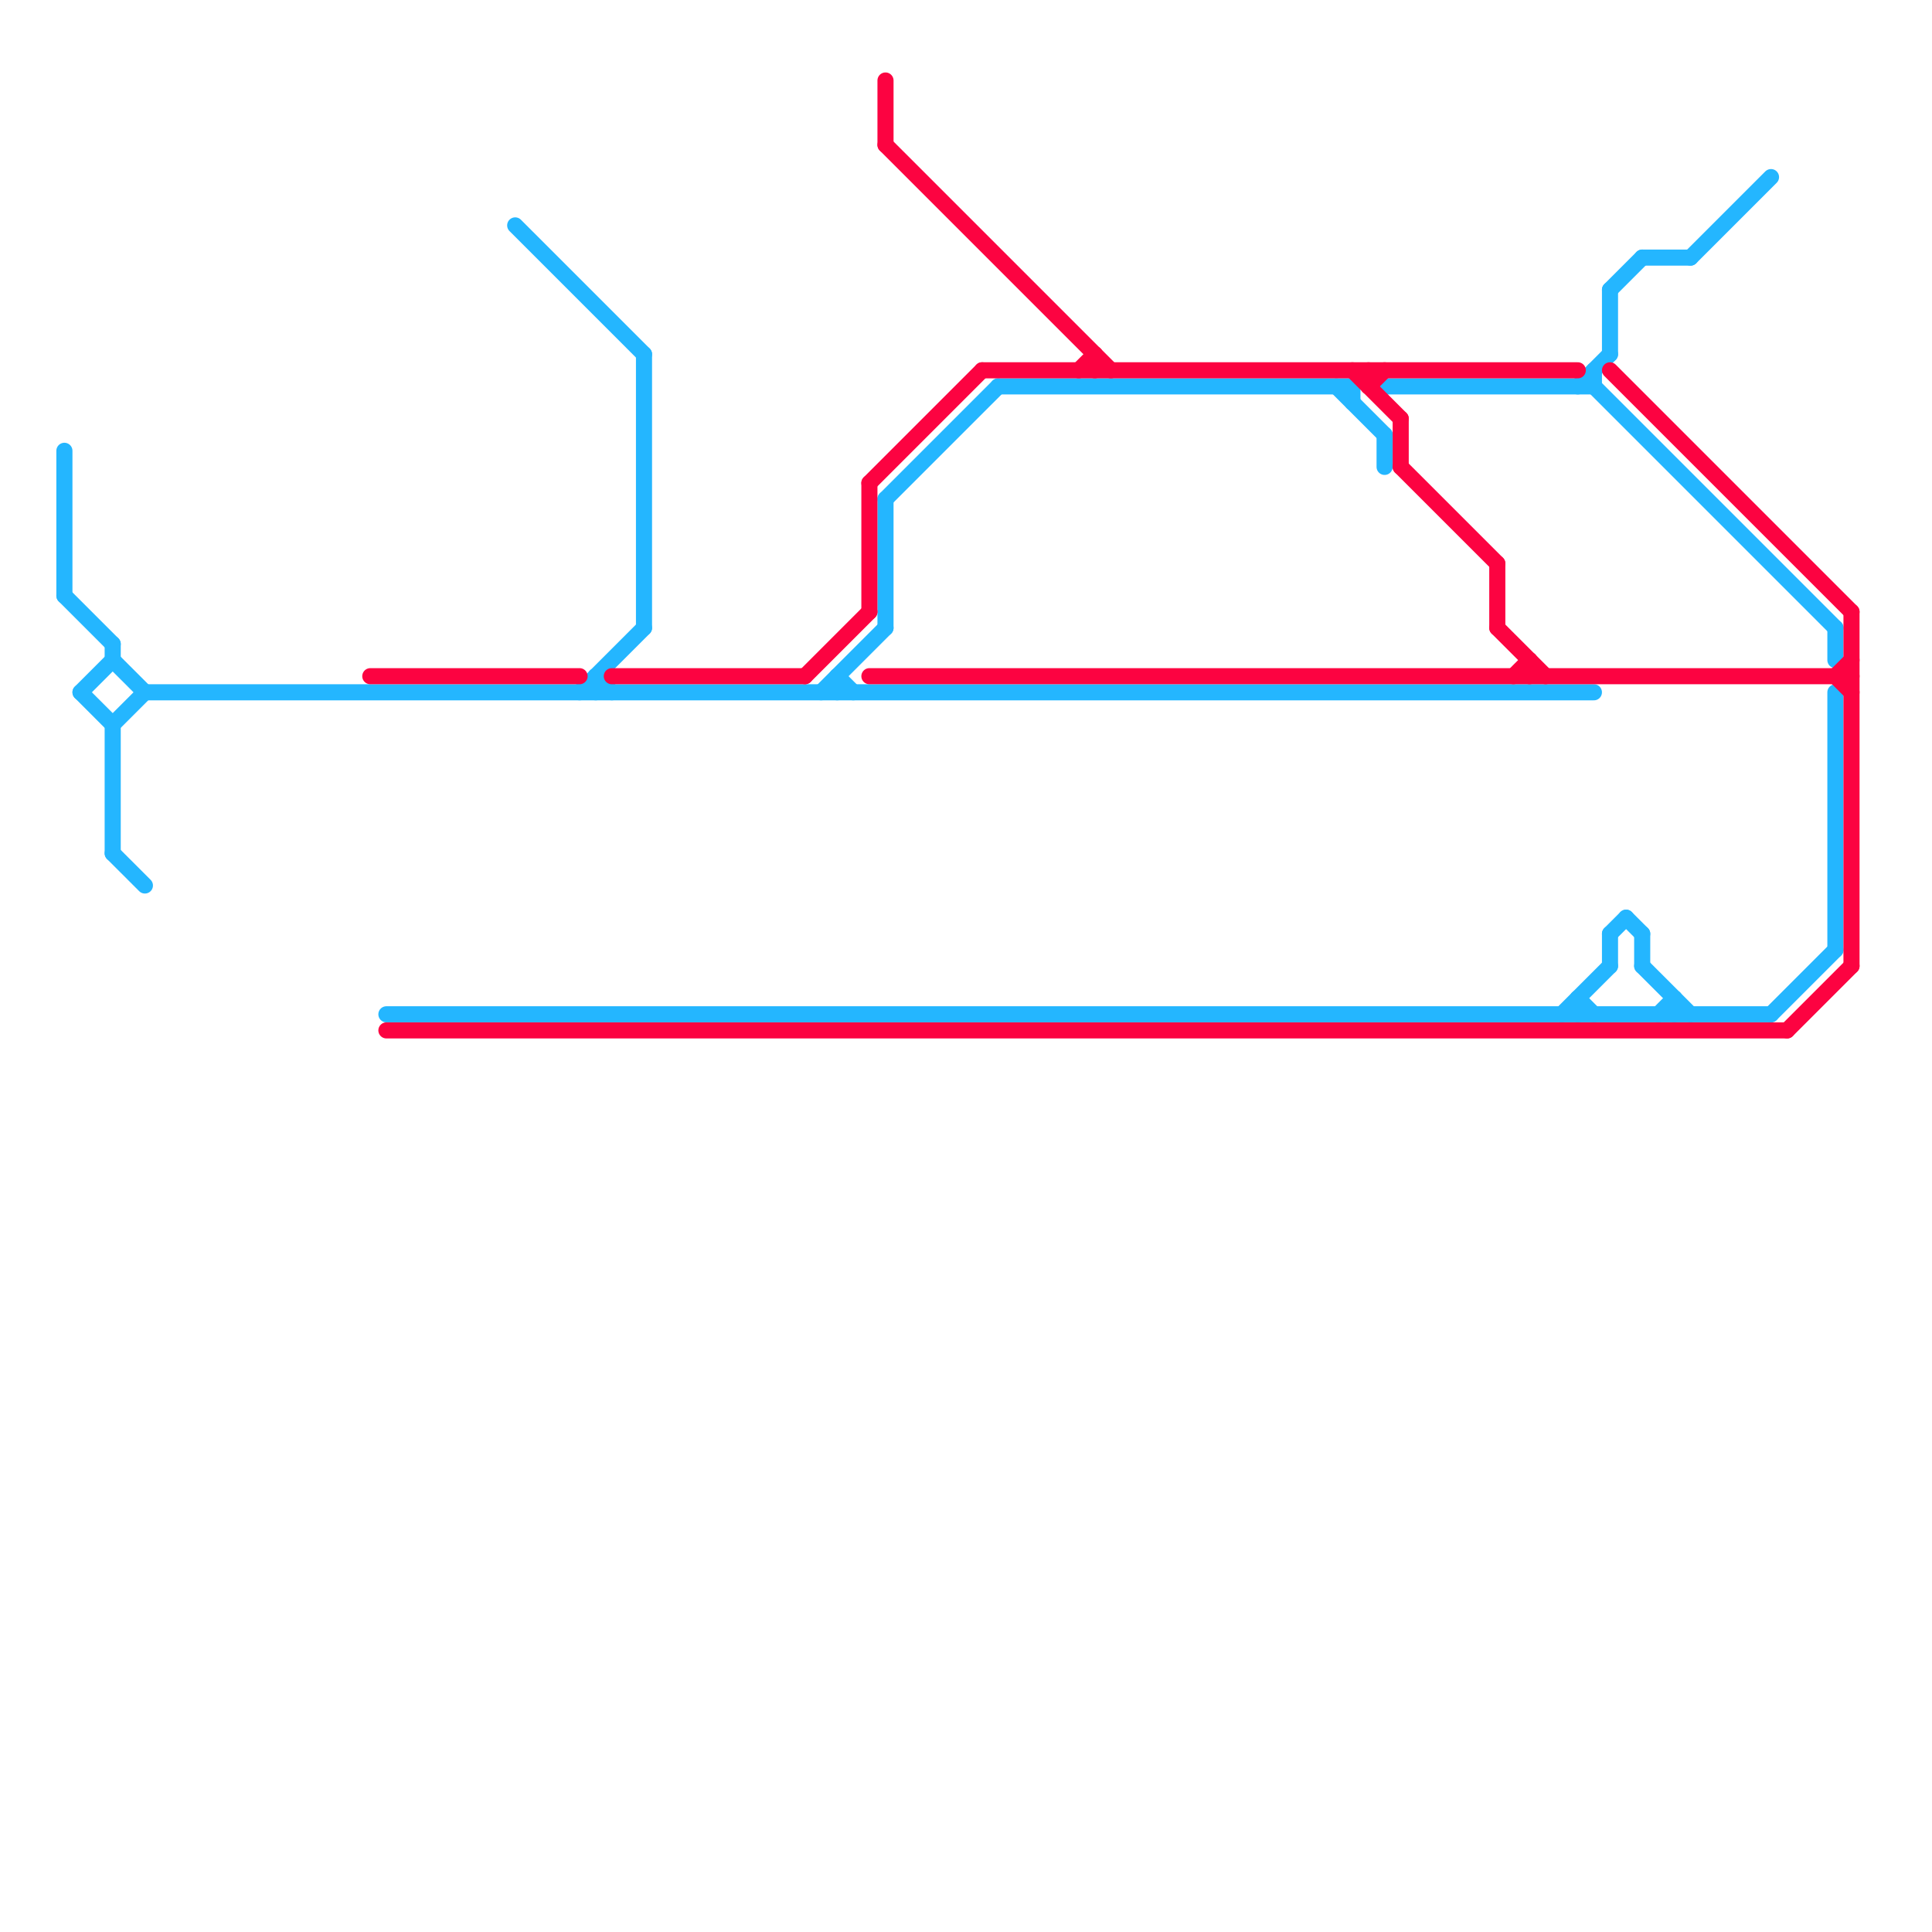 
<svg version="1.1" xmlns="http://www.w3.org/2000/svg" viewBox="0 0 120 120">
<style>text { font: 1px Helvetica; font-weight: 600; white-space: pre; dominant-baseline: central; } line { stroke-width: 1; fill: none; stroke-linecap: round; stroke-linejoin: round; } .c0 { stroke: #24b6ff } .c1 { stroke: #fc0341 }</style><defs><g id="wm-xf"><circle r="1.2" fill="#000"/><circle r="0.9" fill="#fff"/><circle r="0.6" fill="#000"/><circle r="0.3" fill="#fff"/></g><g id="wm"><circle r="0.6" fill="#000"/><circle r="0.3" fill="#fff"/></g></defs><line class="c0" x1="7" y1="53" x2="9" y2="55"/><line class="c0" x1="104" y1="62" x2="104" y2="63"/><line class="c0" x1="32" y1="14" x2="40" y2="22"/><line class="c0" x1="4" y1="37" x2="7" y2="40"/><line class="c0" x1="99" y1="23" x2="99" y2="24"/><line class="c0" x1="40" y1="22" x2="40" y2="39"/><line class="c0" x1="52" y1="42" x2="52" y2="43"/><line class="c0" x1="101" y1="57" x2="102" y2="58"/><line class="c0" x1="105" y1="16" x2="110" y2="11"/><line class="c0" x1="7" y1="41" x2="9" y2="43"/><line class="c0" x1="5" y1="43" x2="7" y2="45"/><line class="c0" x1="9" y1="43" x2="99" y2="43"/><line class="c0" x1="7" y1="45" x2="7" y2="53"/><line class="c0" x1="55" y1="31" x2="62" y2="24"/><line class="c0" x1="98" y1="24" x2="100" y2="22"/><line class="c0" x1="83" y1="24" x2="86" y2="27"/><line class="c0" x1="100" y1="58" x2="101" y2="57"/><line class="c0" x1="97" y1="63" x2="100" y2="60"/><line class="c0" x1="114" y1="43" x2="114" y2="59"/><line class="c0" x1="86" y1="24" x2="99" y2="24"/><line class="c0" x1="102" y1="58" x2="102" y2="60"/><line class="c0" x1="100" y1="18" x2="100" y2="22"/><line class="c0" x1="114" y1="39" x2="114" y2="41"/><line class="c0" x1="4" y1="28" x2="4" y2="37"/><line class="c0" x1="110" y1="63" x2="114" y2="59"/><line class="c0" x1="37" y1="42" x2="38" y2="43"/><line class="c0" x1="5" y1="43" x2="7" y2="41"/><line class="c0" x1="98" y1="62" x2="99" y2="63"/><line class="c0" x1="55" y1="31" x2="55" y2="39"/><line class="c0" x1="99" y1="24" x2="114" y2="39"/><line class="c0" x1="62" y1="24" x2="84" y2="24"/><line class="c0" x1="100" y1="58" x2="100" y2="60"/><line class="c0" x1="52" y1="42" x2="53" y2="43"/><line class="c0" x1="100" y1="18" x2="102" y2="16"/><line class="c0" x1="103" y1="63" x2="104" y2="62"/><line class="c0" x1="24" y1="63" x2="110" y2="63"/><line class="c0" x1="7" y1="45" x2="9" y2="43"/><line class="c0" x1="102" y1="60" x2="105" y2="63"/><line class="c0" x1="36" y1="43" x2="40" y2="39"/><line class="c0" x1="7" y1="40" x2="7" y2="41"/><line class="c0" x1="102" y1="16" x2="105" y2="16"/><line class="c0" x1="84" y1="24" x2="84" y2="25"/><line class="c0" x1="51" y1="43" x2="55" y2="39"/><line class="c0" x1="98" y1="62" x2="98" y2="63"/><line class="c0" x1="86" y1="27" x2="86" y2="29"/><line class="c0" x1="37" y1="42" x2="37" y2="43"/><line class="c1" x1="68" y1="22" x2="68" y2="23"/><line class="c1" x1="67" y1="23" x2="68" y2="22"/><line class="c1" x1="84" y1="23" x2="87" y2="26"/><line class="c1" x1="55" y1="5" x2="55" y2="9"/><line class="c1" x1="87" y1="26" x2="87" y2="29"/><line class="c1" x1="61" y1="23" x2="98" y2="23"/><line class="c1" x1="100" y1="23" x2="115" y2="38"/><line class="c1" x1="24" y1="64" x2="111" y2="64"/><line class="c1" x1="54" y1="30" x2="61" y2="23"/><line class="c1" x1="38" y1="42" x2="50" y2="42"/><line class="c1" x1="93" y1="39" x2="96" y2="42"/><line class="c1" x1="50" y1="42" x2="54" y2="38"/><line class="c1" x1="95" y1="41" x2="95" y2="42"/><line class="c1" x1="54" y1="30" x2="54" y2="38"/><line class="c1" x1="85" y1="23" x2="85" y2="24"/><line class="c1" x1="114" y1="42" x2="115" y2="41"/><line class="c1" x1="111" y1="64" x2="115" y2="60"/><line class="c1" x1="93" y1="35" x2="93" y2="39"/><line class="c1" x1="94" y1="42" x2="95" y2="41"/><line class="c1" x1="23" y1="42" x2="36" y2="42"/><line class="c1" x1="115" y1="38" x2="115" y2="60"/><line class="c1" x1="114" y1="42" x2="115" y2="43"/><line class="c1" x1="54" y1="42" x2="115" y2="42"/><line class="c1" x1="87" y1="29" x2="93" y2="35"/><line class="c1" x1="55" y1="9" x2="69" y2="23"/><line class="c1" x1="85" y1="24" x2="86" y2="23"/>
</svg>

